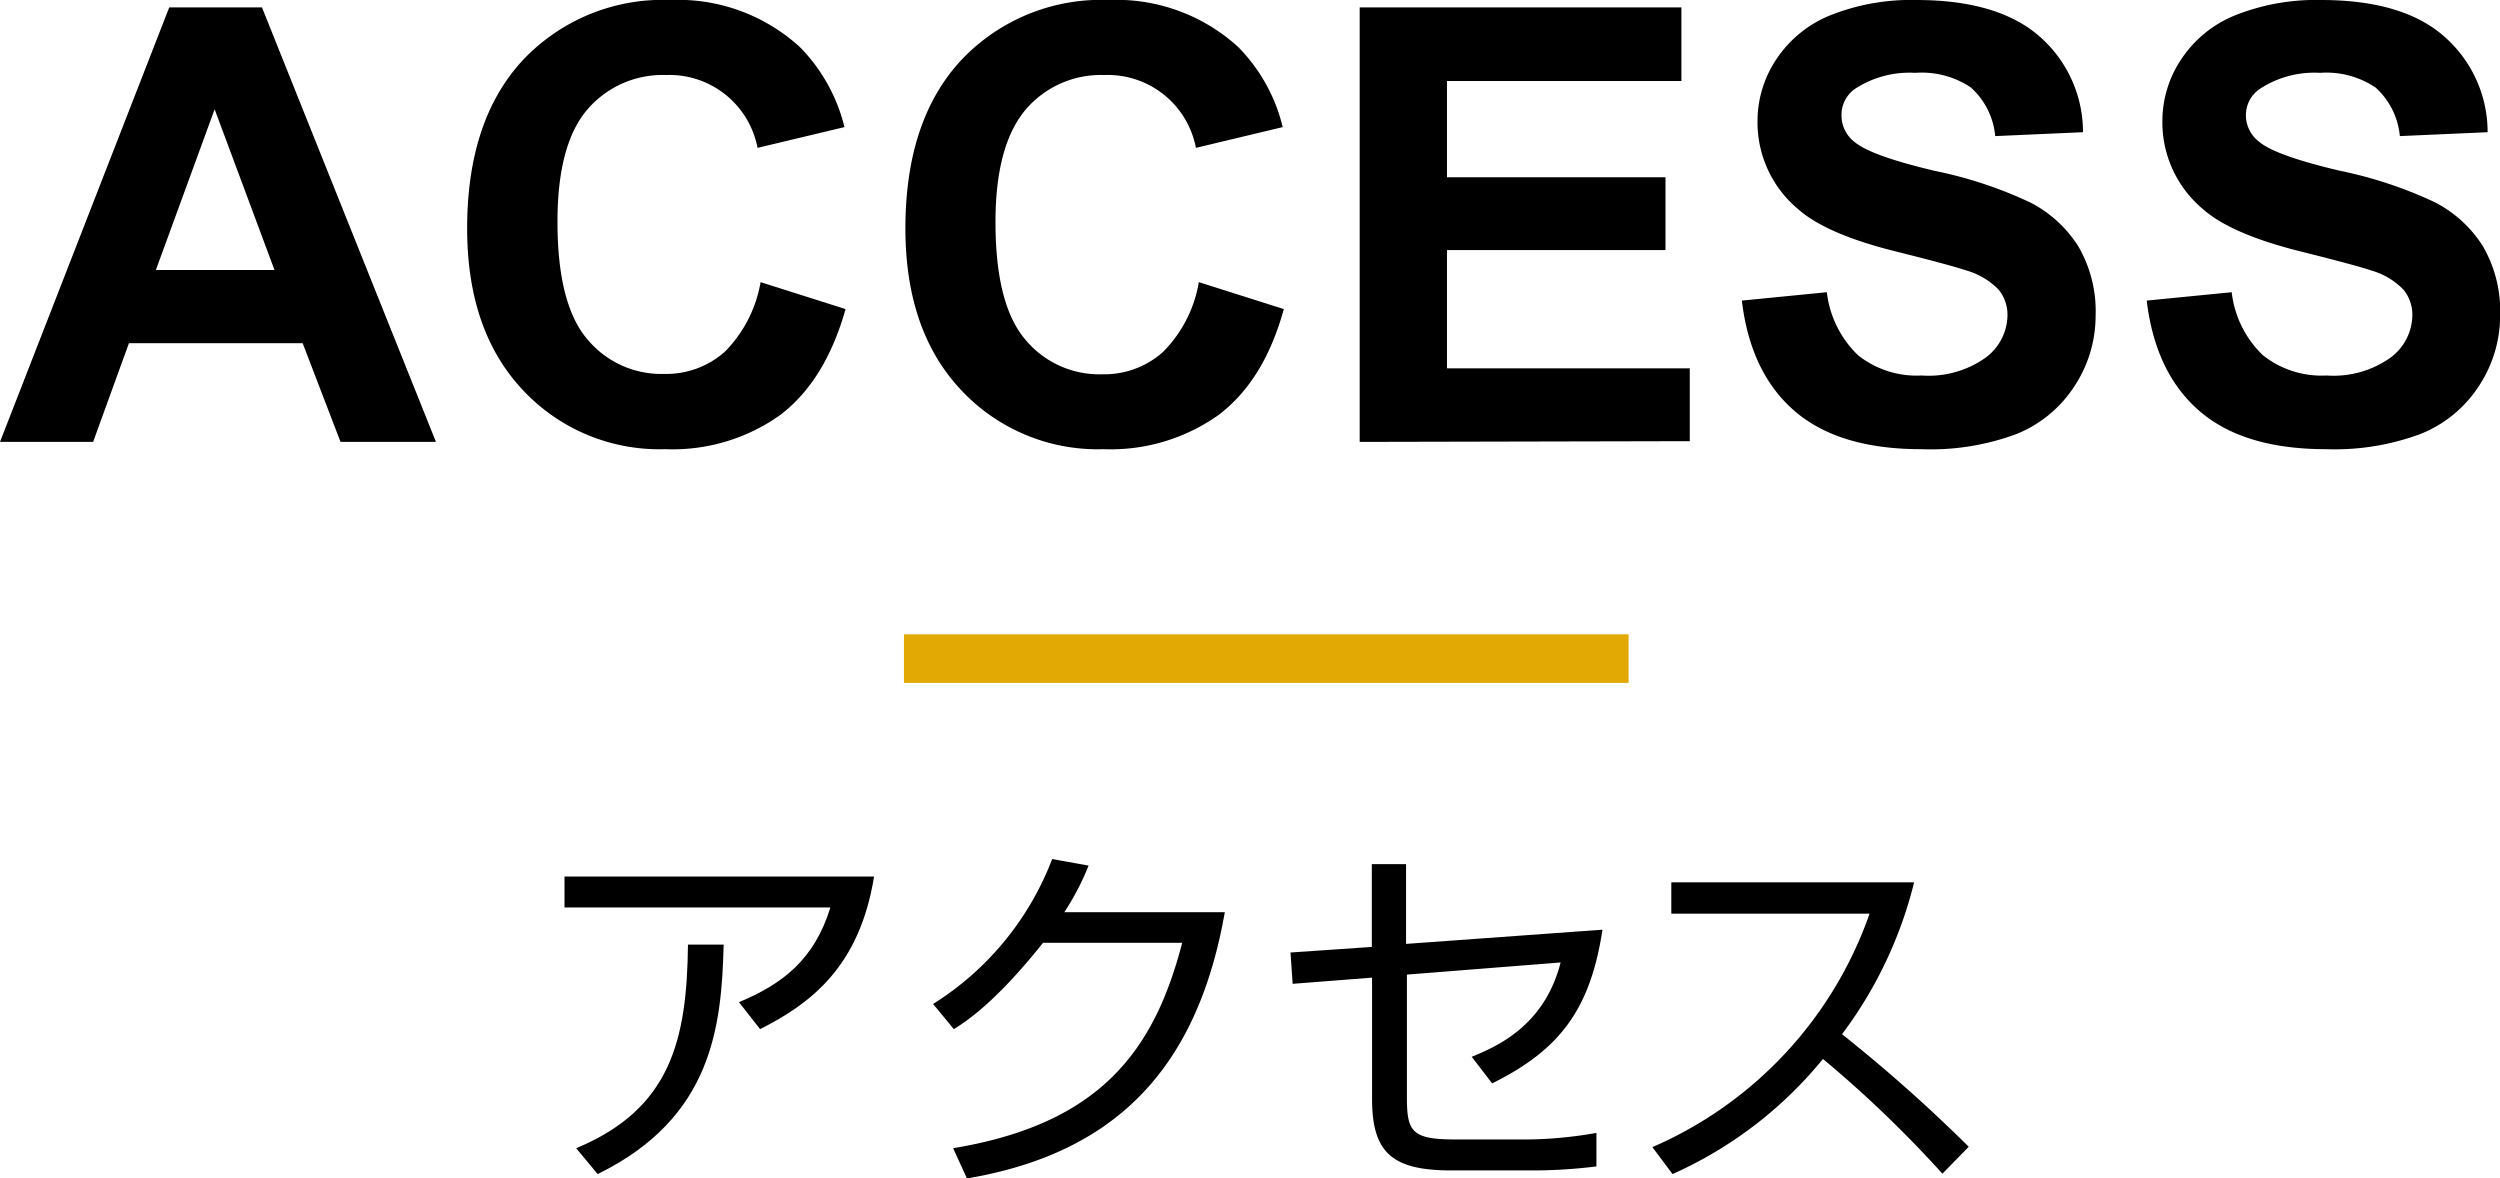 <svg id="デザイン" xmlns="http://www.w3.org/2000/svg" viewBox="0 0 205.93 97.07"><defs><style>.cls-1{fill:#e2a803;}</style></defs><path d="M35.91,36.4H28.05l-3.12-8.13H10.62L7.67,36.4H0L13.94.61h7.64ZM22.61,22.24,17.68,9,12.84,22.24Z"/><path d="M62.65,23.24l7,2.22Q68,31.33,64.29,34.17A15.28,15.28,0,0,1,54.79,37a15.38,15.38,0,0,1-11.72-4.87c-3.06-3.25-4.59-7.68-4.59-13.32q0-8.93,4.61-13.88A15.84,15.84,0,0,1,55.22,0,14.87,14.87,0,0,1,65.89,3.88a14.17,14.17,0,0,1,3.67,6.59L62.4,12.18a7.39,7.39,0,0,0-7.54-6A8.16,8.16,0,0,0,48.4,9c-1.65,1.91-2.48,5-2.48,9.26q0,6.78,2.44,9.66a7.91,7.91,0,0,0,6.35,2.88,7.26,7.26,0,0,0,5-1.83A10.71,10.71,0,0,0,62.65,23.24Z"/><path d="M98.75,23.24l7,2.22q-1.61,5.87-5.36,8.71A15.33,15.33,0,0,1,90.89,37a15.39,15.39,0,0,1-11.72-4.87c-3.06-3.25-4.59-7.68-4.59-13.32q0-8.93,4.62-13.88A15.84,15.84,0,0,1,91.33,0,14.87,14.87,0,0,1,102,3.88a14.08,14.08,0,0,1,3.66,6.59l-7.15,1.71a7.39,7.39,0,0,0-7.54-6A8.14,8.14,0,0,0,84.51,9C82.86,10.94,82,14,82,18.29q0,6.78,2.44,9.66a7.91,7.91,0,0,0,6.35,2.88,7.26,7.26,0,0,0,5-1.83A10.63,10.63,0,0,0,98.75,23.24Z"/><path d="M112,36.4V.61H138.5V6.67H119.19V14.6h18v6h-18v9.74h20v6Z"/><path d="M143.48,24.76l7-.69a8.56,8.56,0,0,0,2.58,5.2,7.77,7.77,0,0,0,5.24,1.66,8.09,8.09,0,0,0,5.26-1.47A4.41,4.41,0,0,0,165.36,26a3.25,3.25,0,0,0-.75-2.16,6,6,0,0,0-2.6-1.55q-1.26-.43-5.78-1.56-5.82-1.44-8.16-3.54a9.31,9.31,0,0,1-3.3-7.2,9.17,9.17,0,0,1,1.56-5.12,9.66,9.66,0,0,1,4.46-3.62A18,18,0,0,1,157.84,0Q164.58,0,168,3a10.46,10.46,0,0,1,3.58,7.89l-7.23.32a6.14,6.14,0,0,0-2-4A7.26,7.26,0,0,0,157.76,6a8.2,8.2,0,0,0-4.93,1.3,2.6,2.6,0,0,0-1.14,2.22,2.73,2.73,0,0,0,1.07,2.17c.91.77,3.12,1.56,6.64,2.39a34.69,34.69,0,0,1,7.8,2.58,10.16,10.16,0,0,1,4,3.64,10.62,10.62,0,0,1,1.42,5.7,10.53,10.53,0,0,1-1.71,5.76,10.25,10.25,0,0,1-4.83,4A20.28,20.28,0,0,1,158.25,37q-6.78,0-10.42-3.14T143.48,24.76Z"/><path d="M176.83,24.76l7-.69a8.51,8.51,0,0,0,2.58,5.2,7.77,7.77,0,0,0,5.24,1.66,8.09,8.09,0,0,0,5.26-1.47A4.41,4.41,0,0,0,198.71,26a3.25,3.25,0,0,0-.75-2.16,6,6,0,0,0-2.6-1.55q-1.26-.43-5.78-1.56-5.82-1.44-8.16-3.54a9.31,9.31,0,0,1-3.3-7.2,9.17,9.17,0,0,1,1.56-5.12,9.66,9.66,0,0,1,4.46-3.62A18,18,0,0,1,191.19,0q6.74,0,10.14,3a10.46,10.46,0,0,1,3.58,7.89l-7.23.32a6.14,6.14,0,0,0-2-4A7.26,7.26,0,0,0,191.11,6a8.2,8.2,0,0,0-4.93,1.3A2.61,2.61,0,0,0,185,9.5a2.74,2.74,0,0,0,1.08,2.17c.91.77,3.12,1.56,6.64,2.39a34.87,34.87,0,0,1,7.8,2.58,10.16,10.16,0,0,1,4,3.64,10.62,10.62,0,0,1,1.42,5.7,10.53,10.53,0,0,1-1.71,5.76,10.25,10.25,0,0,1-4.83,4A20.28,20.28,0,0,1,191.6,37q-6.78,0-10.42-3.14T176.83,24.76Z"/><path d="M72,72.2c-1.2,7.44-5.22,10.47-9.39,12.57l-1.74-2.22c3.6-1.5,6.21-3.51,7.53-7.8H46.5V72.2ZM47.46,94.58c7.8-3.24,9.12-8.91,9.21-16.77l2.94,0c-.18,6.66-.87,14.25-10.38,18.9Z"/><path d="M100.89,75.14c-2.19,12.45-8.61,19.8-21.24,21.93l-1.14-2.49c12.09-2,16.56-8,18.87-16.92H85.92c-1.83,2.28-4.53,5.4-7.35,7.11L76.86,82.7a24.32,24.32,0,0,0,9.81-11.94l3,.54a21.63,21.63,0,0,1-2,3.84Z"/><path d="M132,76.58c-1,6.51-3.45,9.87-9.09,12.66l-1.68-2.19c2.13-.87,6-2.58,7.32-7.77l-12.66,1V90.41c0,2.82.42,3.45,4,3.45h6.06a34.54,34.54,0,0,0,5.55-.54l0,2.76a41.8,41.8,0,0,1-5.37.33h-6.57c-4.83,0-6.54-1.41-6.54-5.88v-10l-6.54.51-.18-2.58L113,78V71.18h2.82v6.57Z"/><path d="M136.11,94.49A32.71,32.71,0,0,0,154,75.26H137.67V72.68h20a34.63,34.63,0,0,1-5.94,12.51,127.31,127.31,0,0,1,10.44,9.27L160,96.68a95.86,95.86,0,0,0-9.84-9.45,33.68,33.68,0,0,1-12.39,9.48Z"/><rect class="cls-1" x="74.46" y="52.25" width="59.69" height="4"/></svg>